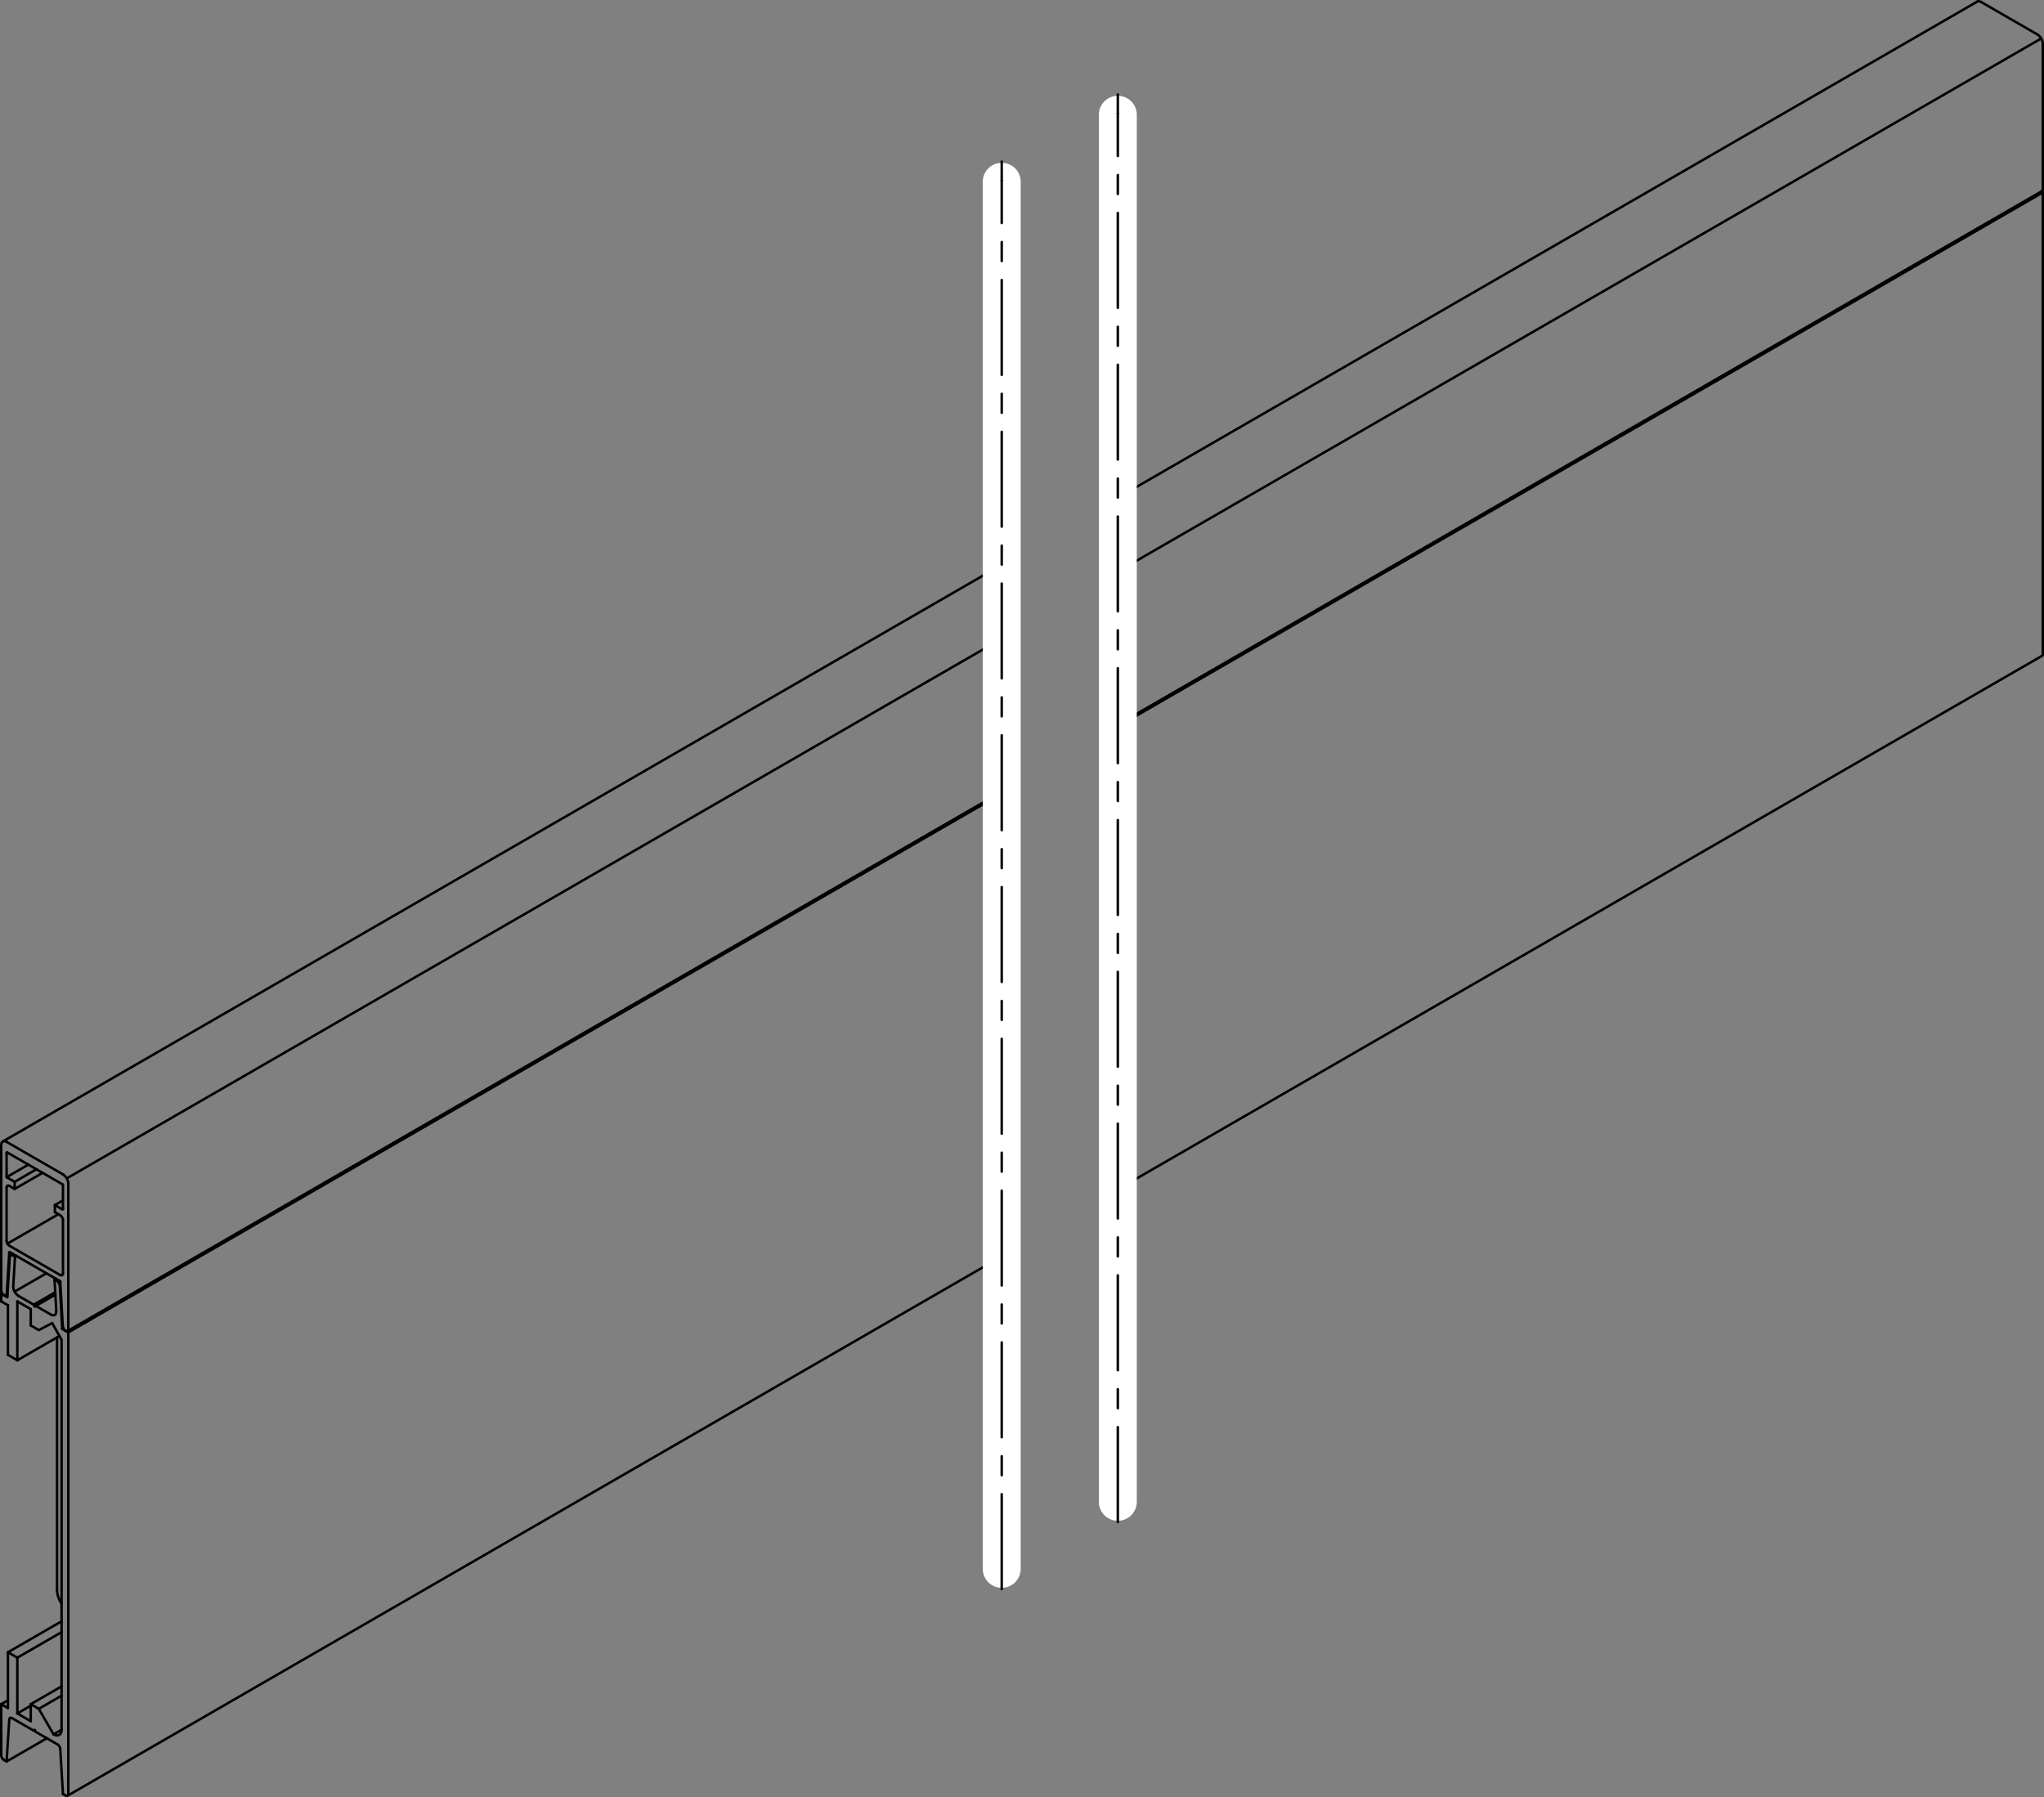<?xml version="1.0" encoding="iso-8859-1"?>
<!DOCTYPE svg PUBLIC "-//W3C//DTD SVG 1.1//EN" "http://www.w3.org/Graphics/SVG/1.1/DTD/svg11.dtd">
<!-- Generator: Arbortext IsoDraw 7.0 -->
<svg id="Standardebene" width="100%" height="100%" viewBox="0 0 107.734 94.727"
 xmlns="http://www.w3.org/2000/svg" xmlns:xlink="http://www.w3.org/1999/xlink"
 fill-rule="evenodd" clip-rule="evenodd" stroke="#000000" stroke-linecap="round" fill="none" xml:space="preserve">
 <rect x="0" y="0" width="107.734" height="94.727" fill="#808080" stroke="none"/>
 <g>
  <line stroke-width="0.13" x1="3.079" y1="64" x2="0.389" y2="65.552"/>
  <line stroke-width="0.13" x1="3.517" y1="62.113" x2="52.801" y2="33.661"/>
  <line stroke-width="0.13" x1="58.915" y1="30.129" x2="107.587" y2="2.028"/>
  <line stroke-width="0.13" x1="0.356" y1="62.045" x2="1.494" y2="61.387"/>
  <line stroke-width="0.13" x1="3.181" y1="67.578" x2="3.105" y2="67.62"/>
  <line stroke-width="0.13" x1="0.771" y1="68.081" x2="2.451" y2="67.111"/>
  <line stroke-width="0.13" x1="3.559" y1="94.653" x2="52.798" y2="66.225"/>
  <line stroke-width="0.13" x1="58.917" y1="62.692" x2="107.628" y2="34.57"/>
  <line stroke-width="0.13" x1="0.67" y1="66.085" x2="0.555" y2="66.153"/>
  <line stroke-width="0.13" x1="0.316" y1="68.286" x2="0.397" y2="68.239"/>
  <line stroke-width="0.13" x1="3.559" y1="70.159" x2="52.798" y2="41.731"/>
  <line stroke-width="0.13" x1="58.917" y1="38.198" x2="107.628" y2="10.074"/>
  <line stroke-width="0.13" x1="104.216" y1="0.084" x2="58.918" y2="26.236"/>
  <line stroke-width="0.13" x1="52.799" y1="29.769" x2="0.148" y2="60.167"/>
  <line stroke-width="0.13" x1="2.919" y1="68.239" x2="1.889" y2="68.834"/>
  <line stroke-width="0.13" x1="3.176" y1="64.058" x2="2.894" y2="63.895"/>
  <line stroke-width="0.13" x1="2.894" y1="63.518" x2="3.29" y2="63.747"/>
  <line stroke-width="0.13" x1="3.601" y1="70.067" x2="3.601" y2="62.393"/>
  <line stroke-width="0.13" x1="0.772" y1="62.295" x2="1.923" y2="61.63"/>
  <line stroke-width="0.13" x1="0.207" y1="68.271" x2="0.216" y2="68.277"/>
  <line stroke-width="0.13" x1="0.357" y1="68.206" x2="0.488" y2="66.015"/>
  <line stroke-width="0.13" x1="3.318" y1="63.731" x2="3.318" y2="62.473"/>
  <line stroke-width="0.13" x1="3.45" y1="70.144" x2="3.459" y2="70.149"/>
  <line stroke-width="0.13" x1="0.065" y1="60.35" x2="0.065" y2="68.027"/>
  <line stroke-width="0.13" x1="107.387" y1="1.818" x2="104.417" y2="0.104"/>
  <line stroke-width="0.13" x1="3.177" y1="67.567" x2="3.309" y2="69.909"/>
  <line stroke-width="0.13" x1="0.772" y1="62.67" x2="0.489" y2="62.506"/>
  <line stroke-width="0.13" x1="0.348" y1="60.759" x2="0.348" y2="62.017"/>
  <line stroke-width="0.13" x1="0.516" y1="66" x2="3.149" y2="67.521"/>
  <line stroke-width="0.13" x1="3.318" y1="61.902" x2="0.348" y2="60.188"/>
  <line stroke-width="0.13" x1="0.376" y1="62.066" x2="0.772" y2="62.295"/>
  <line stroke-width="0.13" x1="2.894" y1="63.895" x2="2.894" y2="63.518"/>
  <line stroke-width="0.13" x1="3.29" y1="62.424" x2="0.376" y2="60.743"/>
  <line stroke-width="0.13" x1="2.894" y1="63.518" x2="3.319" y2="63.273"/>
  <line stroke-width="0.13" x1="107.67" y1="9.983" x2="107.67" y2="2.307"/>
  <line stroke-width="0.13" x1="0.348" y1="62.588" x2="0.348" y2="65.414"/>
  <line stroke-width="0.13" x1="0.489" y1="65.659" x2="3.176" y2="67.209"/>
  <line stroke-width="0.13" x1="0.772" y1="62.67" x2="2.249" y2="61.817"/>
  <line stroke-width="0.13" x1="3.318" y1="67.128" x2="3.318" y2="64.302"/>
  <line stroke-width="0.13" x1="0.772" y1="62.295" x2="0.772" y2="62.67"/>
  <line stroke-width="0.13" x1="3.007" y1="70.492" x2="3.007" y2="83.801"/>
  <line stroke-width="0.13" x1="2.475" y1="91.62" x2="0.348" y2="92.847"/>
  <line stroke-width="0.13" x1="0.113" y1="68.162" x2="0.065" y2="68.189"/>
  <line stroke-width="0.13" x1="0.424" y1="89.62" x2="0.065" y2="89.826"/>
  <line stroke-width="0.13" x1="3.254" y1="88.884" x2="1.621" y2="89.826"/>
  <line stroke-width="0.13" x1="3.25" y1="85.456" x2="0.419" y2="87.091"/>
  <line stroke-width="0.13" x1="3.341" y1="70.01" x2="3.28" y2="70.046"/>
  <line stroke-width="0.13" x1="2.948" y1="67.4" x2="2.874" y2="67.444"/>
  <line stroke-width="0.13" x1="1.625" y1="89.906" x2="0.914" y2="90.316"/>
  <line stroke-width="0.13" x1="107.587" y1="10.099" x2="107.67" y2="10.147"/>
  <line stroke-width="0.13" x1="0.866" y1="66.197" x2="0.792" y2="66.24"/>
  <line stroke-width="0.13" x1="3.25" y1="86.028" x2="0.914" y2="87.376"/>
  <line stroke-width="0.13" x1="3.25" y1="89.376" x2="2.044" y2="90.072"/>
  <line stroke-width="0.13" x1="2.915" y1="68.111" x2="1.776" y2="68.769"/>
  <line stroke-width="0.13" x1="3.25" y1="91.173" x2="2.823" y2="91.418"/>
  <line stroke-width="0.13" x1="3.136" y1="70.418" x2="0.914" y2="71.7"/>
  <line stroke-width="0.13" x1="2.044" y1="90.072" x2="2.823" y2="91.418"/>
  <line stroke-width="0.13" x1="1.621" y1="89.826" x2="2.044" y2="90.072"/>
  <line stroke-width="0.13" x1="1.621" y1="90.724" x2="1.621" y2="89.826"/>
  <line stroke-width="0.13" x1="0.914" y1="90.316" x2="1.621" y2="90.724"/>
  <line stroke-width="0.13" x1="0.914" y1="87.376" x2="0.914" y2="90.316"/>
  <line stroke-width="0.13" x1="0.419" y1="87.091" x2="0.914" y2="87.376"/>
  <line stroke-width="0.13" x1="0.419" y1="90.031" x2="0.419" y2="87.091"/>
  <line stroke-width="0.13" x1="0.065" y1="89.826" x2="0.419" y2="90.031"/>
  <line stroke-width="0.13" x1="0.065" y1="92.521" x2="0.065" y2="89.826"/>
  <line stroke-width="0.13" x1="0.348" y1="92.847" x2="0.207" y2="92.766"/>
  <line stroke-width="0.13" x1="0.489" y1="90.632" x2="0.348" y2="92.847"/>
  <line stroke-width="0.13" x1="1.776" y1="91.222" x2="0.63" y2="90.561"/>
  <line stroke-width="0.13" x1="1.833" y1="91.189" x2="1.776" y2="91.222"/>
  <line stroke-width="0.13" x1="1.889" y1="91.287" x2="1.833" y2="91.189"/>
  <line stroke-width="0.13" x1="3.035" y1="91.95" x2="1.889" y2="91.289"/>
  <line stroke-width="0.13" x1="3.318" y1="94.563" x2="3.176" y2="92.183"/>
  <line stroke-width="0.13" x1="3.459" y1="94.644" x2="3.318" y2="94.563"/>
  <line stroke-width="0.13" x1="3.601" y1="70.23" x2="3.601" y2="94.563"/>
  <line stroke-width="0.13" x1="3.28" y1="70.046" x2="3.601" y2="70.23"/>
  <line stroke-width="0.13" x1="3.152" y1="67.757" x2="3.28" y2="70.046"/>
  <line stroke-width="0.13" x1="2.874" y1="67.444" x2="3.011" y2="67.522"/>
  <line stroke-width="0.13" x1="2.967" y1="69.108" x2="2.874" y2="67.444"/>
  <line stroke-width="0.13" x1="1.889" y1="68.834" x2="2.685" y2="69.293"/>
  <line stroke-width="0.13" x1="1.833" y1="68.867" x2="1.889" y2="68.834"/>
  <line stroke-width="0.13" x1="1.776" y1="68.769" x2="1.833" y2="68.867"/>
  <line stroke-width="0.13" x1="0.981" y1="68.31" x2="1.776" y2="68.769"/>
  <line stroke-width="0.13" x1="0.792" y1="66.24" x2="0.699" y2="67.799"/>
  <line stroke-width="0.13" x1="0.655" y1="66.162" x2="0.792" y2="66.24"/>
  <line stroke-width="0.13" x1="0.386" y1="68.375" x2="0.514" y2="66.233"/>
  <line stroke-width="0.13" x1="0.065" y1="68.189" x2="0.386" y2="68.375"/>
  <line stroke-width="0.13" x1="0.065" y1="68.597" x2="0.065" y2="68.189"/>
  <line stroke-width="0.13" x1="0.419" y1="68.802" x2="0.065" y2="68.597"/>
  <line stroke-width="0.13" x1="0.419" y1="71.415" x2="0.419" y2="68.802"/>
  <line stroke-width="0.13" x1="0.914" y1="71.7" x2="0.419" y2="71.415"/>
  <line stroke-width="0.13" x1="0.914" y1="68.597" x2="0.914" y2="71.7"/>
  <line stroke-width="0.13" x1="1.621" y1="69.006" x2="0.914" y2="68.597"/>
  <line stroke-width="0.13" x1="1.621" y1="69.864" x2="1.621" y2="69.006"/>
  <line stroke-width="0.13" x1="2.044" y1="70.108" x2="1.621" y2="69.864"/>
  <line stroke-width="0.13" x1="2.751" y1="69.74" x2="2.044" y2="70.108"/>
  <line stroke-width="0.13" x1="3.246" y1="70.628" x2="2.751" y2="69.74"/>
  <line stroke-width="0.13" x1="3.246" y1="91.174" x2="3.246" y2="70.628"/>
  <line stroke-width="0.13" x1="107.67" y1="10.146" x2="58.915" y2="38.293"/>
  <line stroke-width="0.13" x1="52.801" y1="41.825" x2="3.601" y2="70.23"/>
  <line stroke-width="0.13" x1="107.67" y1="10.146" x2="107.67" y2="34.478"/>
  <g>
   <path stroke-width="0.13" d="M0.348 65.414C0.348 65.459 0.364 65.509 0.389 65.552C0.417 65.6 0.453 65.638 0.489 65.659"/>
  </g>
  <g>
   <path stroke-width="0.13" d="M0.348 62.017C0.339 62.033 0.344 62.052 0.36 62.061"/>
  </g>
  <g>
   <path stroke-width="0.13" d="M107.67 2.309C107.67 2.217 107.638 2.117 107.587 2.028C107.531 1.934 107.459 1.859 107.387 1.818"/>
  </g>
  <g>
   <path stroke-width="0.13" d="M3.601 62.393C3.601 62.302 3.569 62.203 3.517 62.113C3.463 62.018 3.391 61.945 3.318 61.902"/>
  </g>
  <g>
   <path stroke-width="0.13" d="M3.152 67.757C3.146 67.668 3.084 67.566 3.011 67.522"/>
  </g>
  <g>
   <path stroke-width="0.13" d="M0.699 67.799C0.693 67.893 0.725 68.001 0.781 68.099C0.836 68.194 0.909 68.268 0.981 68.31"/>
  </g>
  <g>
   <path stroke-width="0.13" d="M0.487 66.016C0.485 66.021 0.483 66.025 0.483 66.031"/>
   <path stroke-width="0.13" d="M0.516 66.001C0.504 66 0.493 66.007 0.487 66.016"/>
  </g>
  <g>
   <path stroke-width="0.13" d="M0.065 68.025C0.065 68.072 0.081 68.121 0.106 68.165C0.134 68.213 0.17 68.251 0.206 68.271"/>
  </g>
  <g>
   <path stroke-width="0.13" d="M104.417 0.104C104.338 0.058 104.268 0.054 104.216 0.084"/>
  </g>
  <g>
   <path stroke-width="0.13" d="M0.216 68.277C0.291 68.319 0.352 68.287 0.357 68.204"/>
  </g>
  <g>
   <path stroke-width="0.13" d="M107.628 10.074C107.656 10.058 107.67 10.025 107.67 9.983"/>
  </g>
  <g>
   <path stroke-width="0.13" d="M3.176 67.209C3.254 67.254 3.318 67.218 3.318 67.128"/>
  </g>
  <g>
   <path stroke-width="0.13" d="M3.318 64.302C3.318 64.257 3.302 64.207 3.277 64.164C3.249 64.115 3.213 64.078 3.177 64.058"/>
  </g>
  <g>
   <path stroke-width="0.13" d="M3.29 63.747C3.306 63.747 3.322 63.732 3.322 63.715"/>
  </g>
  <g>
   <path stroke-width="0.13" d="M0.489 62.506C0.411 62.462 0.348 62.499 0.348 62.588"/>
  </g>
  <g>
   <path stroke-width="0.13" d="M3.459 70.149C3.536 70.194 3.6 70.158 3.6 70.067"/>
  </g>
  <g>
   <path stroke-width="0.13" d="M3.318 62.473C3.326 62.459 3.321 62.439 3.306 62.429"/>
  </g>
  <g>
   <path stroke-width="0.13" d="M3.309 69.909C3.314 69.998 3.375 70.1 3.45 70.144"/>
  </g>
  <g>
   <path stroke-width="0.13" d="M0.348 60.188C0.192 60.097 0.065 60.17 0.065 60.35"/>
  </g>
  <g>
   <path stroke-width="0.13" d="M0.376 60.743C0.358 60.743 0.343 60.758 0.343 60.776C0.343 60.776 0.343 60.776 0.343 60.776"/>
  </g>
  <g>
   <path stroke-width="0.13" d="M3.178 67.567C3.185 67.552 3.18 67.533 3.165 67.524"/>
  </g>
  <g>
   <path stroke-width="0.13" d="M3.007 83.801C3.007 84.04 3.099 84.308 3.246 84.537"/>
  </g>
  <g>
   <path stroke-width="0.13" d="M107.628 34.57C107.656 34.554 107.67 34.52 107.67 34.478"/>
  </g>
  <g>
   <path stroke-width="0.13" d="M2.823 91.418C2.94 91.486 3.045 91.492 3.123 91.448C3.205 91.4 3.246 91.299 3.246 91.174"/>
  </g>
  <g>
   <path stroke-width="0.13" d="M0.065 92.521C0.065 92.566 0.081 92.615 0.106 92.661C0.134 92.709 0.17 92.745 0.206 92.766"/>
  </g>
  <g>
   <path stroke-width="0.13" d="M0.63 90.561C0.556 90.518 0.495 90.549 0.489 90.632"/>
  </g>
  <g>
   <path stroke-width="0.13" d="M3.176 92.183C3.17 92.093 3.108 91.992 3.035 91.95"/>
  </g>
  <g>
   <path stroke-width="0.13" d="M3.459 94.644C3.536 94.688 3.6 94.653 3.6 94.563"/>
  </g>
  <g>
   <path stroke-width="0.13" d="M2.685 69.293C2.762 69.338 2.834 69.343 2.884 69.313C2.944 69.278 2.972 69.203 2.967 69.108"/>
  </g>
  <g>
   <path stroke-width="0.13" d="M0.654 66.162C0.58 66.118 0.518 66.15 0.513 66.233"/>
  </g>
  <g>
   <line stroke="#FFFFFF" stroke-width="2" x1="52.798" y1="82.694" x2="52.798" y2="9.582"/>
   <line stroke-width="0.13" stroke-dasharray="5 1 1 1" x1="52.798" y1="83.759" x2="52.798" y2="9.516"/>
   <line stroke-width="0.13" x1="52.798" y1="9.516" x2="52.798" y2="8.516"/>
  </g>
  <g>
   <line stroke="#FFFFFF" stroke-width="2" x1="58.917" y1="79.161" x2="58.917" y2="6.049"/>
   <line stroke-width="0.13" stroke-dasharray="5 1 1 1" x1="58.917" y1="80.225" x2="58.917" y2="5.984"/>
   <line stroke-width="0.13" x1="58.917" y1="5.984" x2="58.917" y2="4.984"/>
  </g>
 </g>
</svg>
